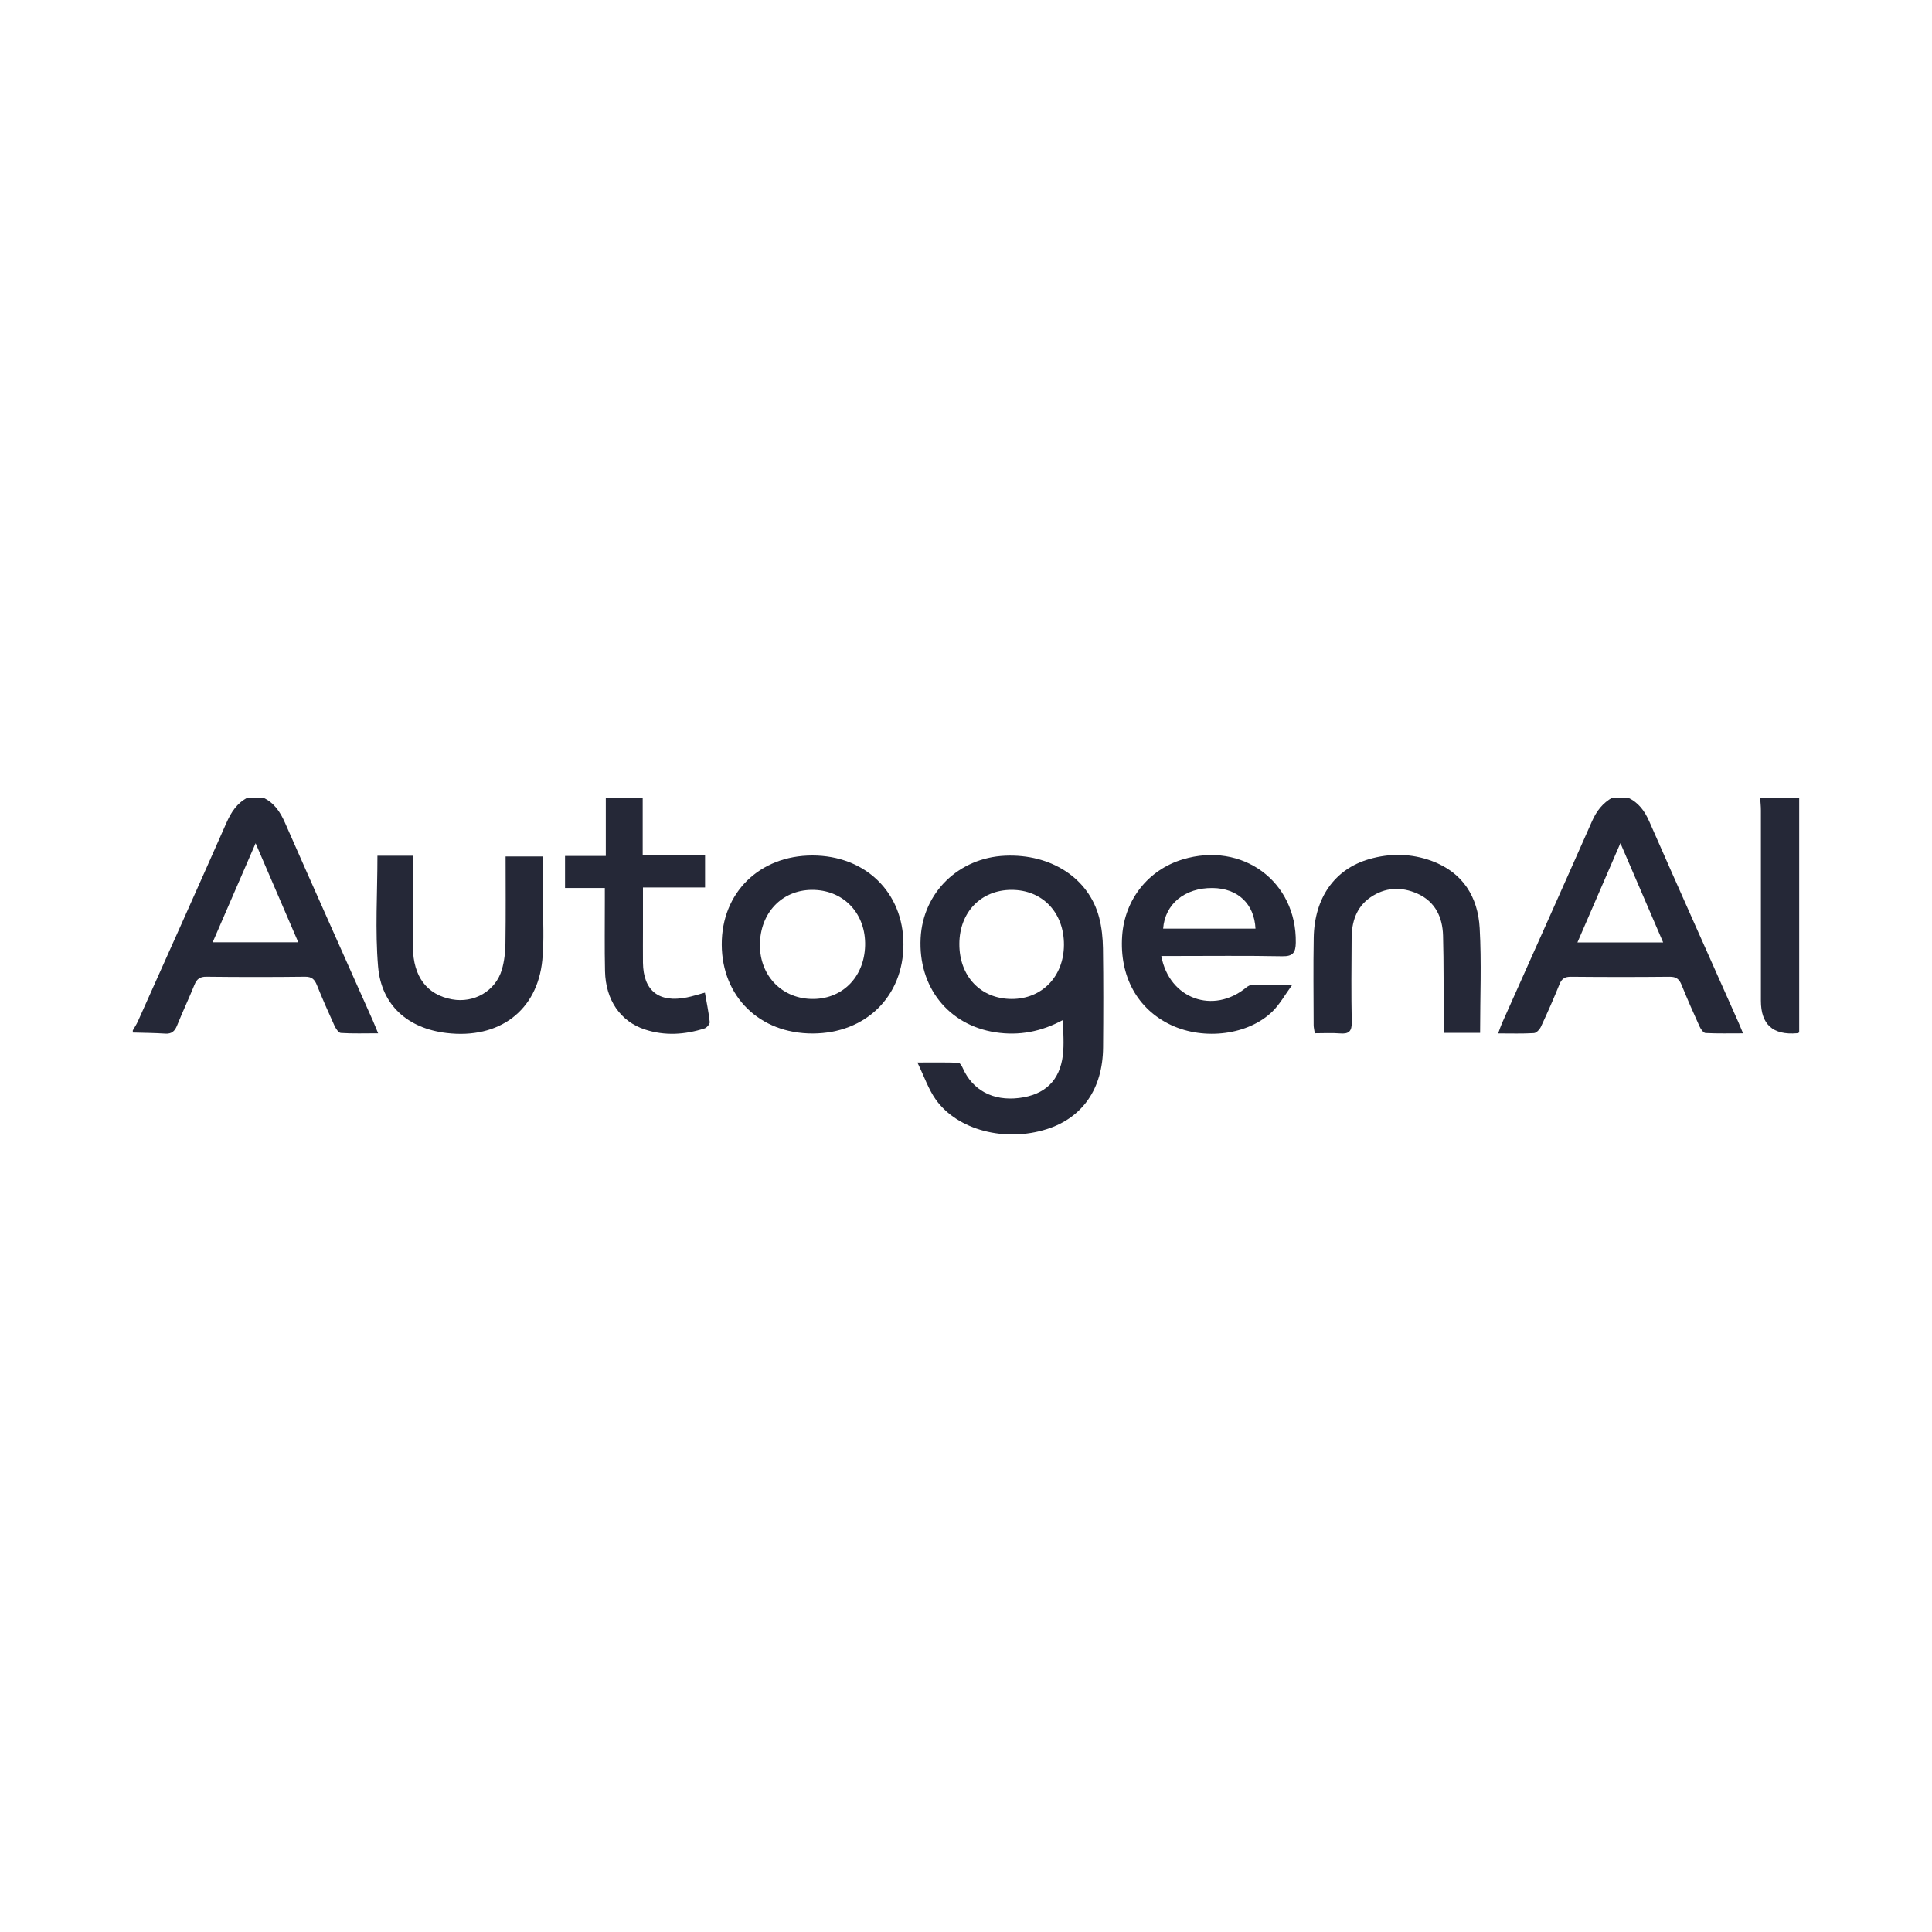 <?xml version="1.0" encoding="UTF-8"?>
<svg width="120px" height="120px" xmlns="http://www.w3.org/2000/svg" id="Layer_1" viewBox="0 0 500 500">
  <defs>
    <style>.cls-1{fill:#252837;stroke-width:0px;}</style>
  </defs>
  <path class="cls-1" d="m68.07,206.41c2.87,1.33,4.43,3.67,5.68,6.51,7.51,17.1,15.15,34.14,22.74,51.2.41.92.77,1.86,1.37,3.3-3.45,0-6.56.11-9.66-.09-.6-.04-1.31-1.17-1.66-1.93-1.58-3.46-3.11-6.96-4.54-10.49-.59-1.46-1.32-2.16-3.05-2.14-8.5.1-17.01.1-25.52,0-1.7-.02-2.5.6-3.1,2.08-1.43,3.53-3.07,6.98-4.49,10.51-.6,1.49-1.38,2.25-3.09,2.14-2.79-.18-5.58-.2-8.38-.28,0-.19,0-.37,0-.56.45-.79.96-1.55,1.33-2.38,7.65-17.08,15.32-34.16,22.88-51.28,1.24-2.81,2.75-5.18,5.55-6.6h3.93Zm-1.92,11.82c-3.85,8.88-7.44,17.17-11.11,25.63h22.15c-3.69-8.57-7.24-16.82-11.04-25.63Z"></path>
  <path class="cls-1" d="m421.26,206.41c2.79,1.26,4.37,3.45,5.59,6.23,7.59,17.29,15.31,34.52,22.99,51.78.37.83.71,1.68,1.26,3.01-3.47,0-6.6.08-9.71-.08-.55-.03-1.23-1.02-1.54-1.7-1.62-3.56-3.19-7.13-4.66-10.76-.6-1.49-1.38-2.13-3.09-2.11-8.51.09-17.03.08-25.55,0-1.54-.01-2.35.47-2.94,1.91-1.5,3.71-3.11,7.37-4.8,10.99-.33.72-1.17,1.65-1.83,1.69-2.96.18-5.94.08-9.26.08.42-1.13.66-1.91.99-2.64,7.77-17.41,15.59-34.81,23.29-52.25,1.18-2.67,2.78-4.75,5.31-6.16h3.93Zm-1.9,11.8c-3.84,8.88-7.43,17.16-11.12,25.69h22.18c-3.7-8.59-7.27-16.88-11.06-25.69Z"></path>
  <path class="cls-1" d="m166.33,206.41v14.89h16.14v8.38h-16.07c0,3.81,0,7.32,0,10.82,0,2.88-.03,5.76,0,8.64.09,7.26,4.11,10.45,11.36,8.99,1.46-.29,2.88-.76,4.67-1.24.45,2.59.98,5.09,1.25,7.61.05.51-.75,1.46-1.34,1.65-5.1,1.64-10.29,1.98-15.44.28-6.34-2.09-10.15-7.61-10.32-15.08-.14-6.04-.04-12.08-.05-18.12,0-1.01,0-2.02,0-3.42h-10.3v-8.29h10.55v-15.1h9.55Z"></path>
  <path class="cls-1" d="m465.62,267.22c-.18.06-.35.17-.53.18q-9.37.82-9.37-8.42c0-16.42,0-32.84,0-49.26,0-1.1-.13-2.21-.2-3.31,3.37,0,6.74,0,10.11,0v60.82Z"></path>
  <path class="cls-1" d="m275.13,263.95c-5.66,3.07-11.42,4.15-17.53,3.21-12.18-1.89-20-11.74-19.34-24.4.61-11.78,9.84-20.76,21.85-21.3,11.89-.53,21.69,5.82,24.35,16,.67,2.57.95,5.31.99,7.98.12,8.55.1,17.09.03,25.64-.09,10.68-5.31,18.19-14.57,21.14-10.76,3.43-23.07.29-28.74-7.67-1.88-2.65-2.95-5.87-4.75-9.58,4.19,0,7.4-.05,10.61.06.39.01.88.81,1.11,1.34,2.54,5.78,7.84,8.62,14.6,7.79,6.65-.82,10.53-4.46,11.33-11.08.35-2.89.06-5.85.06-9.12Zm.22-19.4c.04-8.37-5.55-14.24-13.55-14.25-7.91,0-13.5,5.77-13.52,13.98-.03,8.39,5.52,14.23,13.53,14.25,7.84.02,13.5-5.82,13.54-13.98Z"></path>
  <path class="cls-1" d="m300.54,247.4c2.07,11.17,13.5,15.15,21.96,8.18.46-.38,1.12-.73,1.7-.74,3.07-.07,6.14-.03,10.28-.03-2.01,2.75-3.29,5.11-5.14,6.92-6.24,6.13-17.66,7.57-26.23,3.56-8.75-4.1-13.44-12.64-12.69-23.14.67-9.36,6.74-17.03,15.64-19.73,15.47-4.69,29.54,5.7,29.29,21.55-.04,2.52-.69,3.56-3.5,3.51-9.34-.18-18.69-.07-28.04-.07-1,0-2,0-3.27,0Zm24.38-7.06c-.31-6.45-4.59-10.44-11.09-10.52-7.18-.08-12.33,4.1-12.81,10.52h23.9Z"></path>
  <path class="cls-1" d="m186.79,244.48c-.06-13.42,9.74-23.07,23.45-23.08,13.73,0,23.56,9.57,23.57,22.98.01,13.45-9.75,23.06-23.47,23.09-13.72.03-23.49-9.51-23.55-22.99Zm23.03,14.04c7.97.27,13.85-5.49,14.07-13.78.21-8.11-5.28-14.15-13.13-14.43-7.83-.28-13.72,5.36-14.08,13.51-.37,8.18,5.23,14.43,13.15,14.7Z"></path>
  <path class="cls-1" d="m383.05,267.31h-9.44c0-1.16,0-2.16,0-3.15-.03-7.34.05-14.69-.15-22.03-.13-4.75-2.01-8.77-6.6-10.84-4.19-1.88-8.43-1.69-12.27,1-3.6,2.53-4.76,6.31-4.79,10.49-.05,7.25-.12,14.5.03,21.75.05,2.37-.74,3.11-3.03,2.92-2.12-.17-4.27-.04-6.53-.04-.13-.87-.3-1.49-.3-2.11-.02-7.53-.11-15.06.02-22.59.17-10.35,5.41-17.78,14.33-20.36,5.44-1.58,10.95-1.49,16.26.48,8.01,2.98,11.91,9.3,12.36,17.37.5,8.88.11,17.82.11,27.09Z"></path>
  <path class="cls-1" d="m97.68,221.47h9.14c0,1.1,0,2.09,0,3.07,0,6.88-.05,13.76.04,20.64.1,7.61,3.64,12.24,10.09,13.44,5.72,1.06,11.31-2.14,12.94-7.7.64-2.19.89-4.57.92-6.86.11-7.41.04-14.83.04-22.41h9.68c0,3.82.01,7.51,0,11.2-.02,5.21.33,10.45-.18,15.61-1.28,13.12-11.21,20.52-24.81,18.88-9.99-1.2-16.84-7.17-17.69-17.17-.8-9.39-.17-18.9-.17-28.7Z"></path>
</svg>
